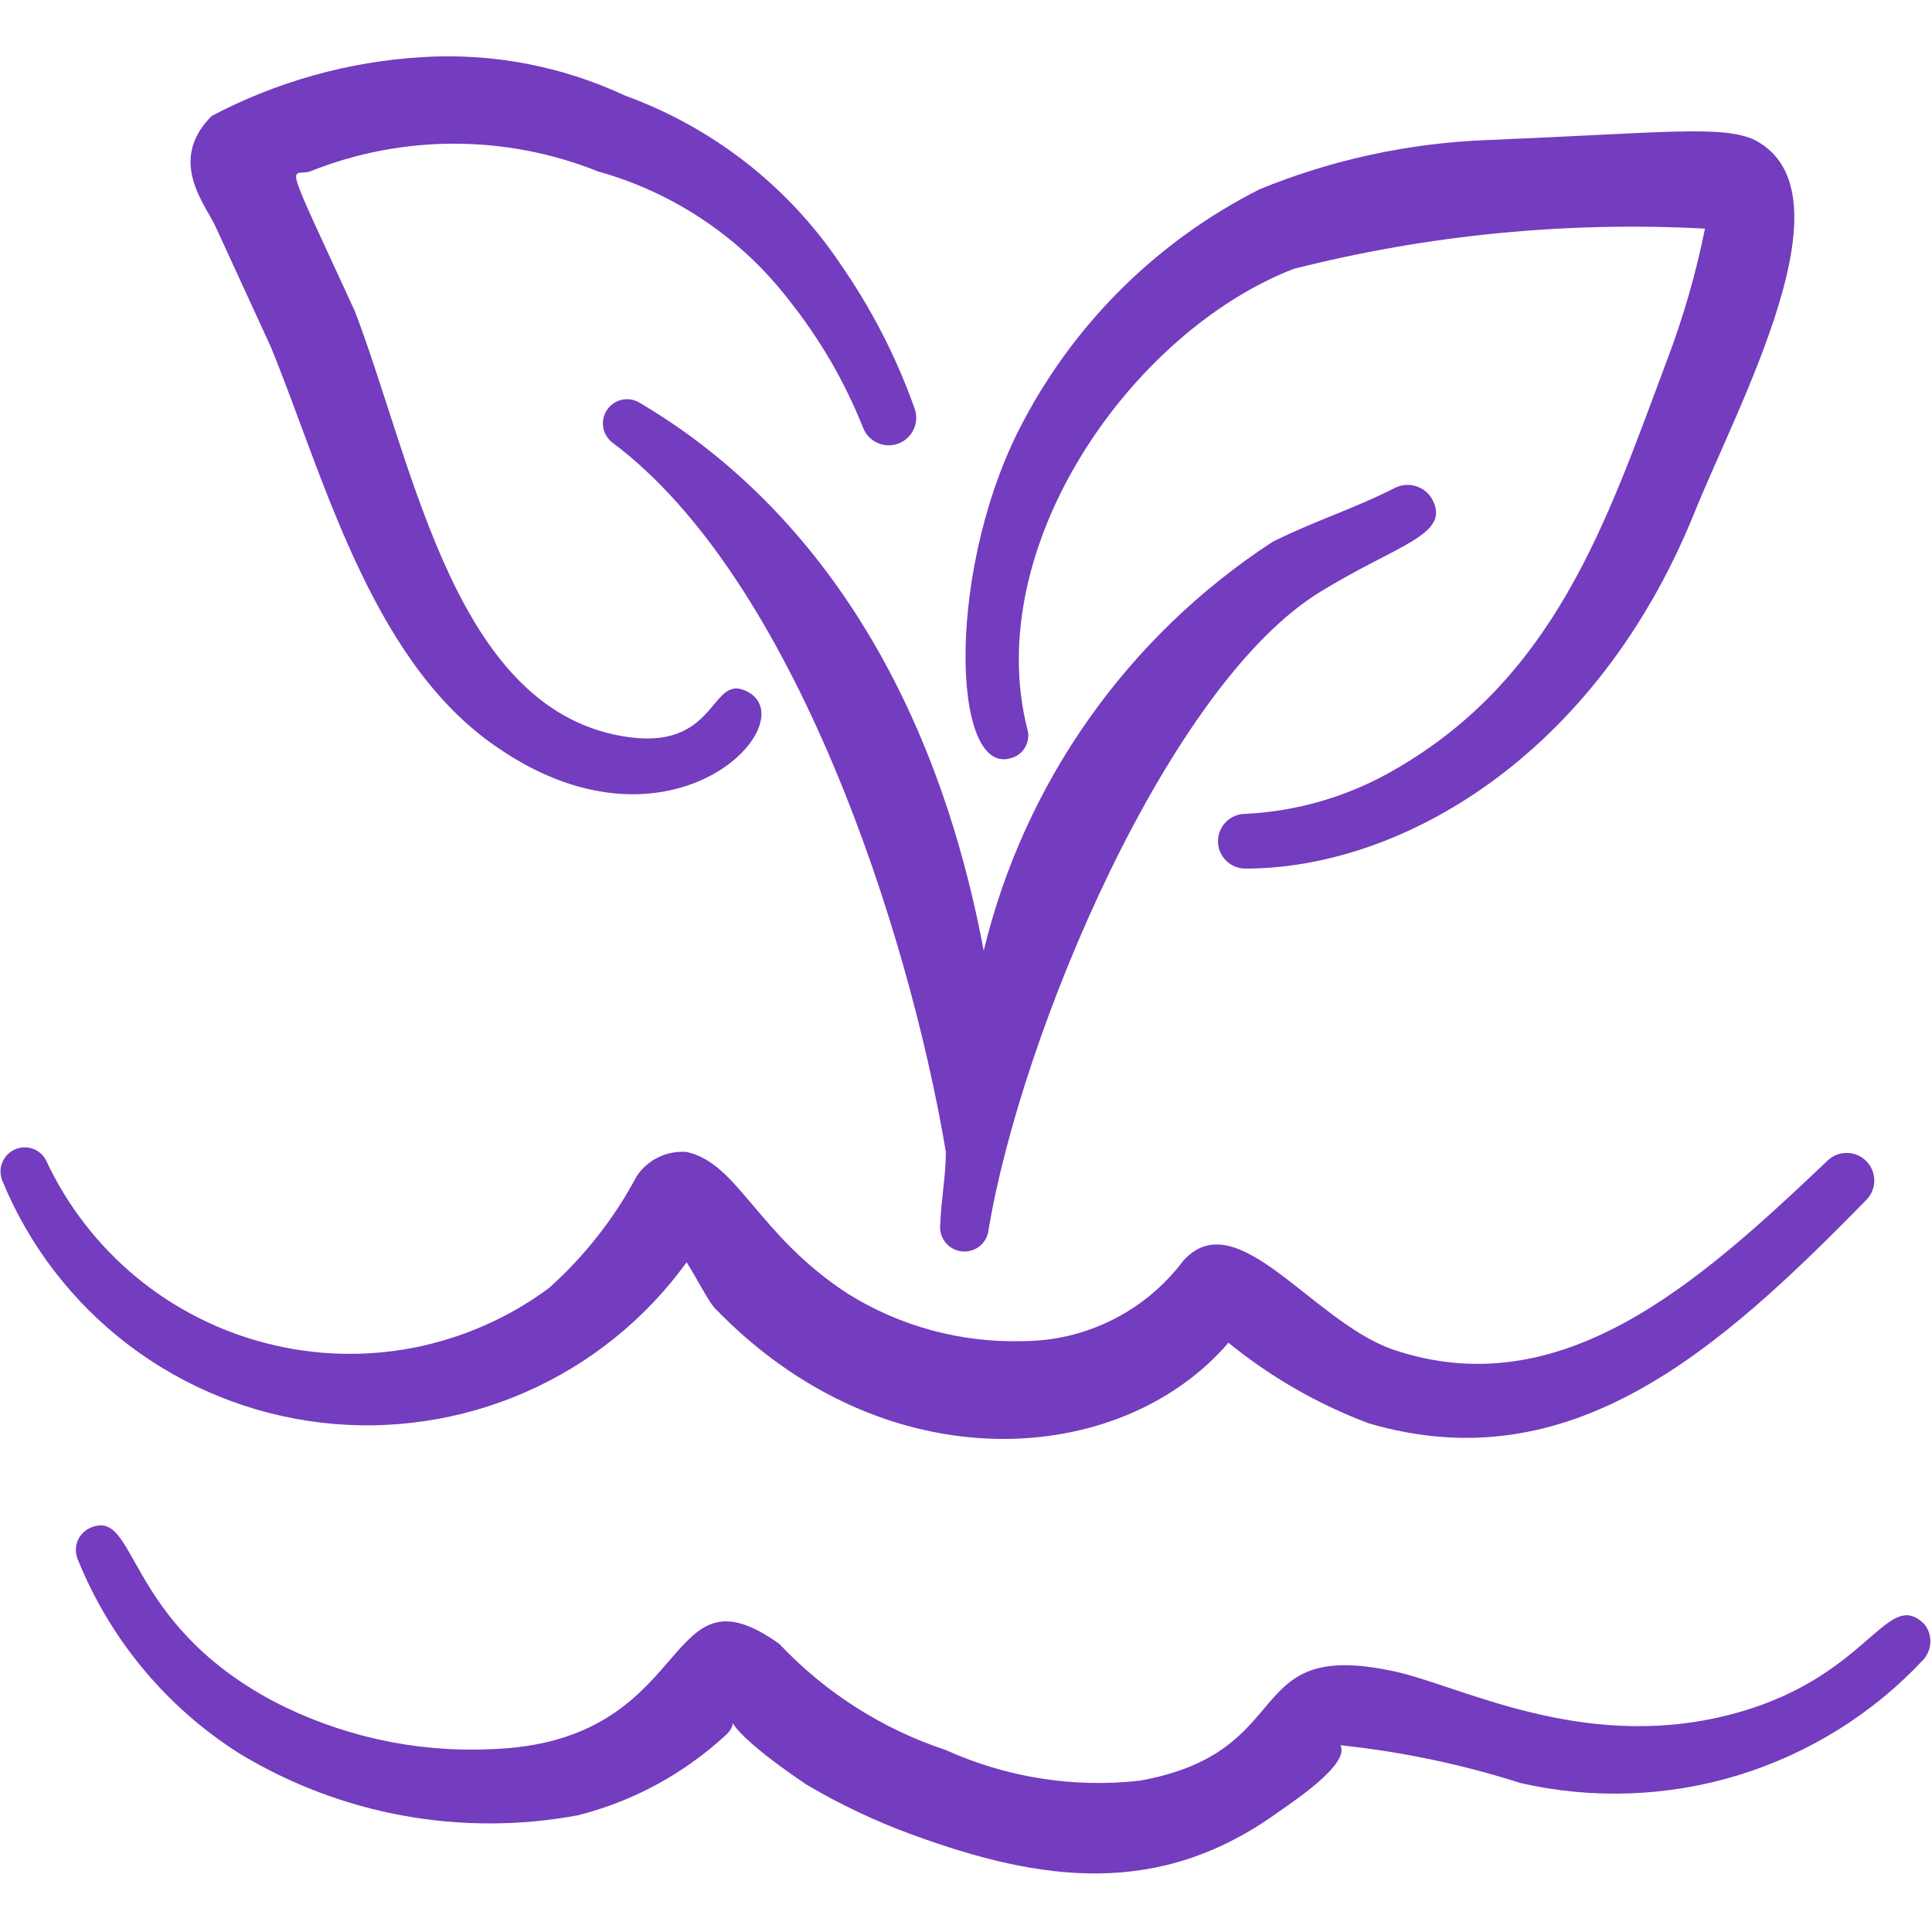 <svg width="24" height="24" viewBox="0 0 24 24" fill="none" xmlns="http://www.w3.org/2000/svg">
<g clip-path="url(#clip0_39_2)">
<path d="M7.94 5C7.874 4.961 7.796 4.95 7.721 4.967C7.646 4.985 7.581 5.03 7.539 5.094C7.497 5.158 7.481 5.236 7.494 5.311C7.507 5.387 7.549 5.454 7.61 5.5C9.87 7.19 11.29 11.57 11.75 14.31C11.75 14.61 11.69 14.91 11.68 15.21C11.671 15.29 11.694 15.37 11.743 15.432C11.793 15.495 11.866 15.536 11.945 15.545C12.025 15.554 12.105 15.532 12.168 15.482C12.231 15.432 12.271 15.36 12.28 15.28C12.68 12.86 14.51 8.49 16.42 7.34C17.37 6.76 18.03 6.64 17.79 6.2C17.746 6.122 17.674 6.065 17.588 6.039C17.503 6.013 17.41 6.02 17.33 6.06C16.82 6.32 16.33 6.47 15.81 6.73C14.009 7.903 12.725 9.721 12.22 11.81C11.56 8.3 9.88 6.14 7.94 5Z" fill="#743CBE"/>
<path d="M12.55 9.42C12.589 9.411 12.626 9.394 12.658 9.37C12.69 9.346 12.716 9.316 12.736 9.281C12.756 9.246 12.768 9.208 12.772 9.168C12.777 9.128 12.773 9.088 12.76 9.05C12.19 6.78 14.06 4.12 16.07 3.34C17.739 2.917 19.462 2.749 21.18 2.84C21.068 3.395 20.911 3.94 20.71 4.47C19.96 6.47 19.32 8.47 17.22 9.62C16.681 9.913 16.083 10.08 15.47 10.11C15.38 10.11 15.294 10.146 15.23 10.21C15.166 10.273 15.13 10.36 15.13 10.45C15.13 10.54 15.166 10.627 15.23 10.69C15.294 10.754 15.38 10.79 15.47 10.79C17.41 10.79 19.82 9.39 21.04 6.39C21.6 5 23.04 2.39 21.8 1.74C21.4 1.55 20.66 1.65 18.47 1.74C17.502 1.777 16.547 1.983 15.65 2.35C14.407 2.977 13.387 3.972 12.73 5.2C11.75 7 11.81 9.63 12.55 9.42Z" fill="#743CBE"/>
<path d="M2.68 2.82L3.36 4.3C4 5.85 4.58 8.14 6.1 9.23C8.29 10.81 10 9 9.3 8.6C8.82 8.33 8.94 9.3 7.83 9.16C5.66 8.88 5.16 5.84 4.41 3.87C3.49 1.87 3.61 2.2 3.85 2.13C4.999 1.67 6.281 1.67 7.43 2.13C8.377 2.394 9.213 2.959 9.81 3.74C10.188 4.216 10.495 4.745 10.72 5.31C10.752 5.395 10.816 5.464 10.899 5.501C10.981 5.539 11.075 5.542 11.16 5.51C11.245 5.478 11.314 5.414 11.351 5.331C11.389 5.249 11.392 5.155 11.36 5.07C11.134 4.435 10.825 3.833 10.44 3.28C9.795 2.318 8.859 1.586 7.77 1.19C6.98 0.82 6.11 0.655 5.24 0.71C4.328 0.765 3.439 1.014 2.63 1.44C2.07 2 2.56 2.55 2.68 2.82Z" fill="#743CBE"/>
<path d="M8.53 15.68C8.66 15.89 8.8 16.16 8.87 16.24C10.99 18.45 13.92 18.24 15.26 16.68C15.782 17.105 16.37 17.443 17 17.68C19.51 18.42 21.35 16.78 23.18 14.91C23.245 14.846 23.282 14.76 23.283 14.669C23.284 14.578 23.249 14.49 23.185 14.425C23.122 14.36 23.035 14.323 22.944 14.322C22.853 14.321 22.765 14.356 22.7 14.42C21.1 15.94 19.39 17.48 17.29 16.76C16.29 16.4 15.36 14.93 14.7 15.66C14.467 15.971 14.165 16.223 13.818 16.396C13.471 16.57 13.088 16.66 12.7 16.66C11.935 16.681 11.18 16.476 10.53 16.07C9.41 15.34 9.17 14.45 8.53 14.31C8.41 14.3 8.288 14.323 8.179 14.376C8.07 14.428 7.977 14.509 7.91 14.61C7.631 15.134 7.262 15.604 6.82 16C6.324 16.368 5.752 16.62 5.147 16.74C4.541 16.859 3.916 16.842 3.318 16.689C2.719 16.537 2.162 16.254 1.687 15.86C1.212 15.465 0.83 14.97 0.57 14.41C0.534 14.342 0.472 14.291 0.399 14.267C0.325 14.244 0.246 14.249 0.176 14.283C0.107 14.316 0.053 14.375 0.026 14.447C-0.002 14.519 7.08271e-05 14.599 0.03 14.67C0.362 15.477 0.904 16.181 1.599 16.709C2.294 17.236 3.117 17.569 3.984 17.672C4.85 17.775 5.728 17.644 6.528 17.294C7.327 16.944 8.018 16.387 8.53 15.68Z" fill="#743CBE"/>
<path d="M23.9 20.17C23.42 19.71 23.21 20.89 21.41 21.32C19.61 21.75 18.12 20.93 17.31 20.76C15.39 20.35 16.16 21.76 14.16 22.12C13.337 22.213 12.505 22.081 11.75 21.74C10.961 21.479 10.25 21.025 9.68 20.42C8.19 19.36 8.68 21.66 6.07 21.73C5.14 21.768 4.216 21.561 3.39 21.13C1.52 20.13 1.71 18.72 1.12 18.98C1.084 18.996 1.051 19.02 1.024 19.048C0.997 19.077 0.975 19.111 0.961 19.149C0.948 19.186 0.941 19.226 0.943 19.265C0.944 19.305 0.953 19.344 0.97 19.38C1.37 20.369 2.069 21.208 2.97 21.78C4.231 22.546 5.73 22.82 7.18 22.55C7.868 22.376 8.5 22.032 9.02 21.55C9.28 21.31 8.7 21.28 10.02 22.17C10.437 22.416 10.875 22.624 11.33 22.79C12.94 23.38 14.4 23.58 15.88 22.51C16.05 22.39 16.78 21.91 16.65 21.68C17.411 21.76 18.162 21.917 18.89 22.15C19.785 22.354 20.717 22.32 21.594 22.052C22.471 21.783 23.263 21.29 23.89 20.62C23.946 20.559 23.978 20.48 23.98 20.397C23.982 20.314 23.954 20.233 23.9 20.17Z" fill="#743CBE"/>
</g>
<defs>
<clipPath id="clip0_39_2">
<rect width="24" height="24" fill="white"/>
</clipPath>
</defs>
</svg>
